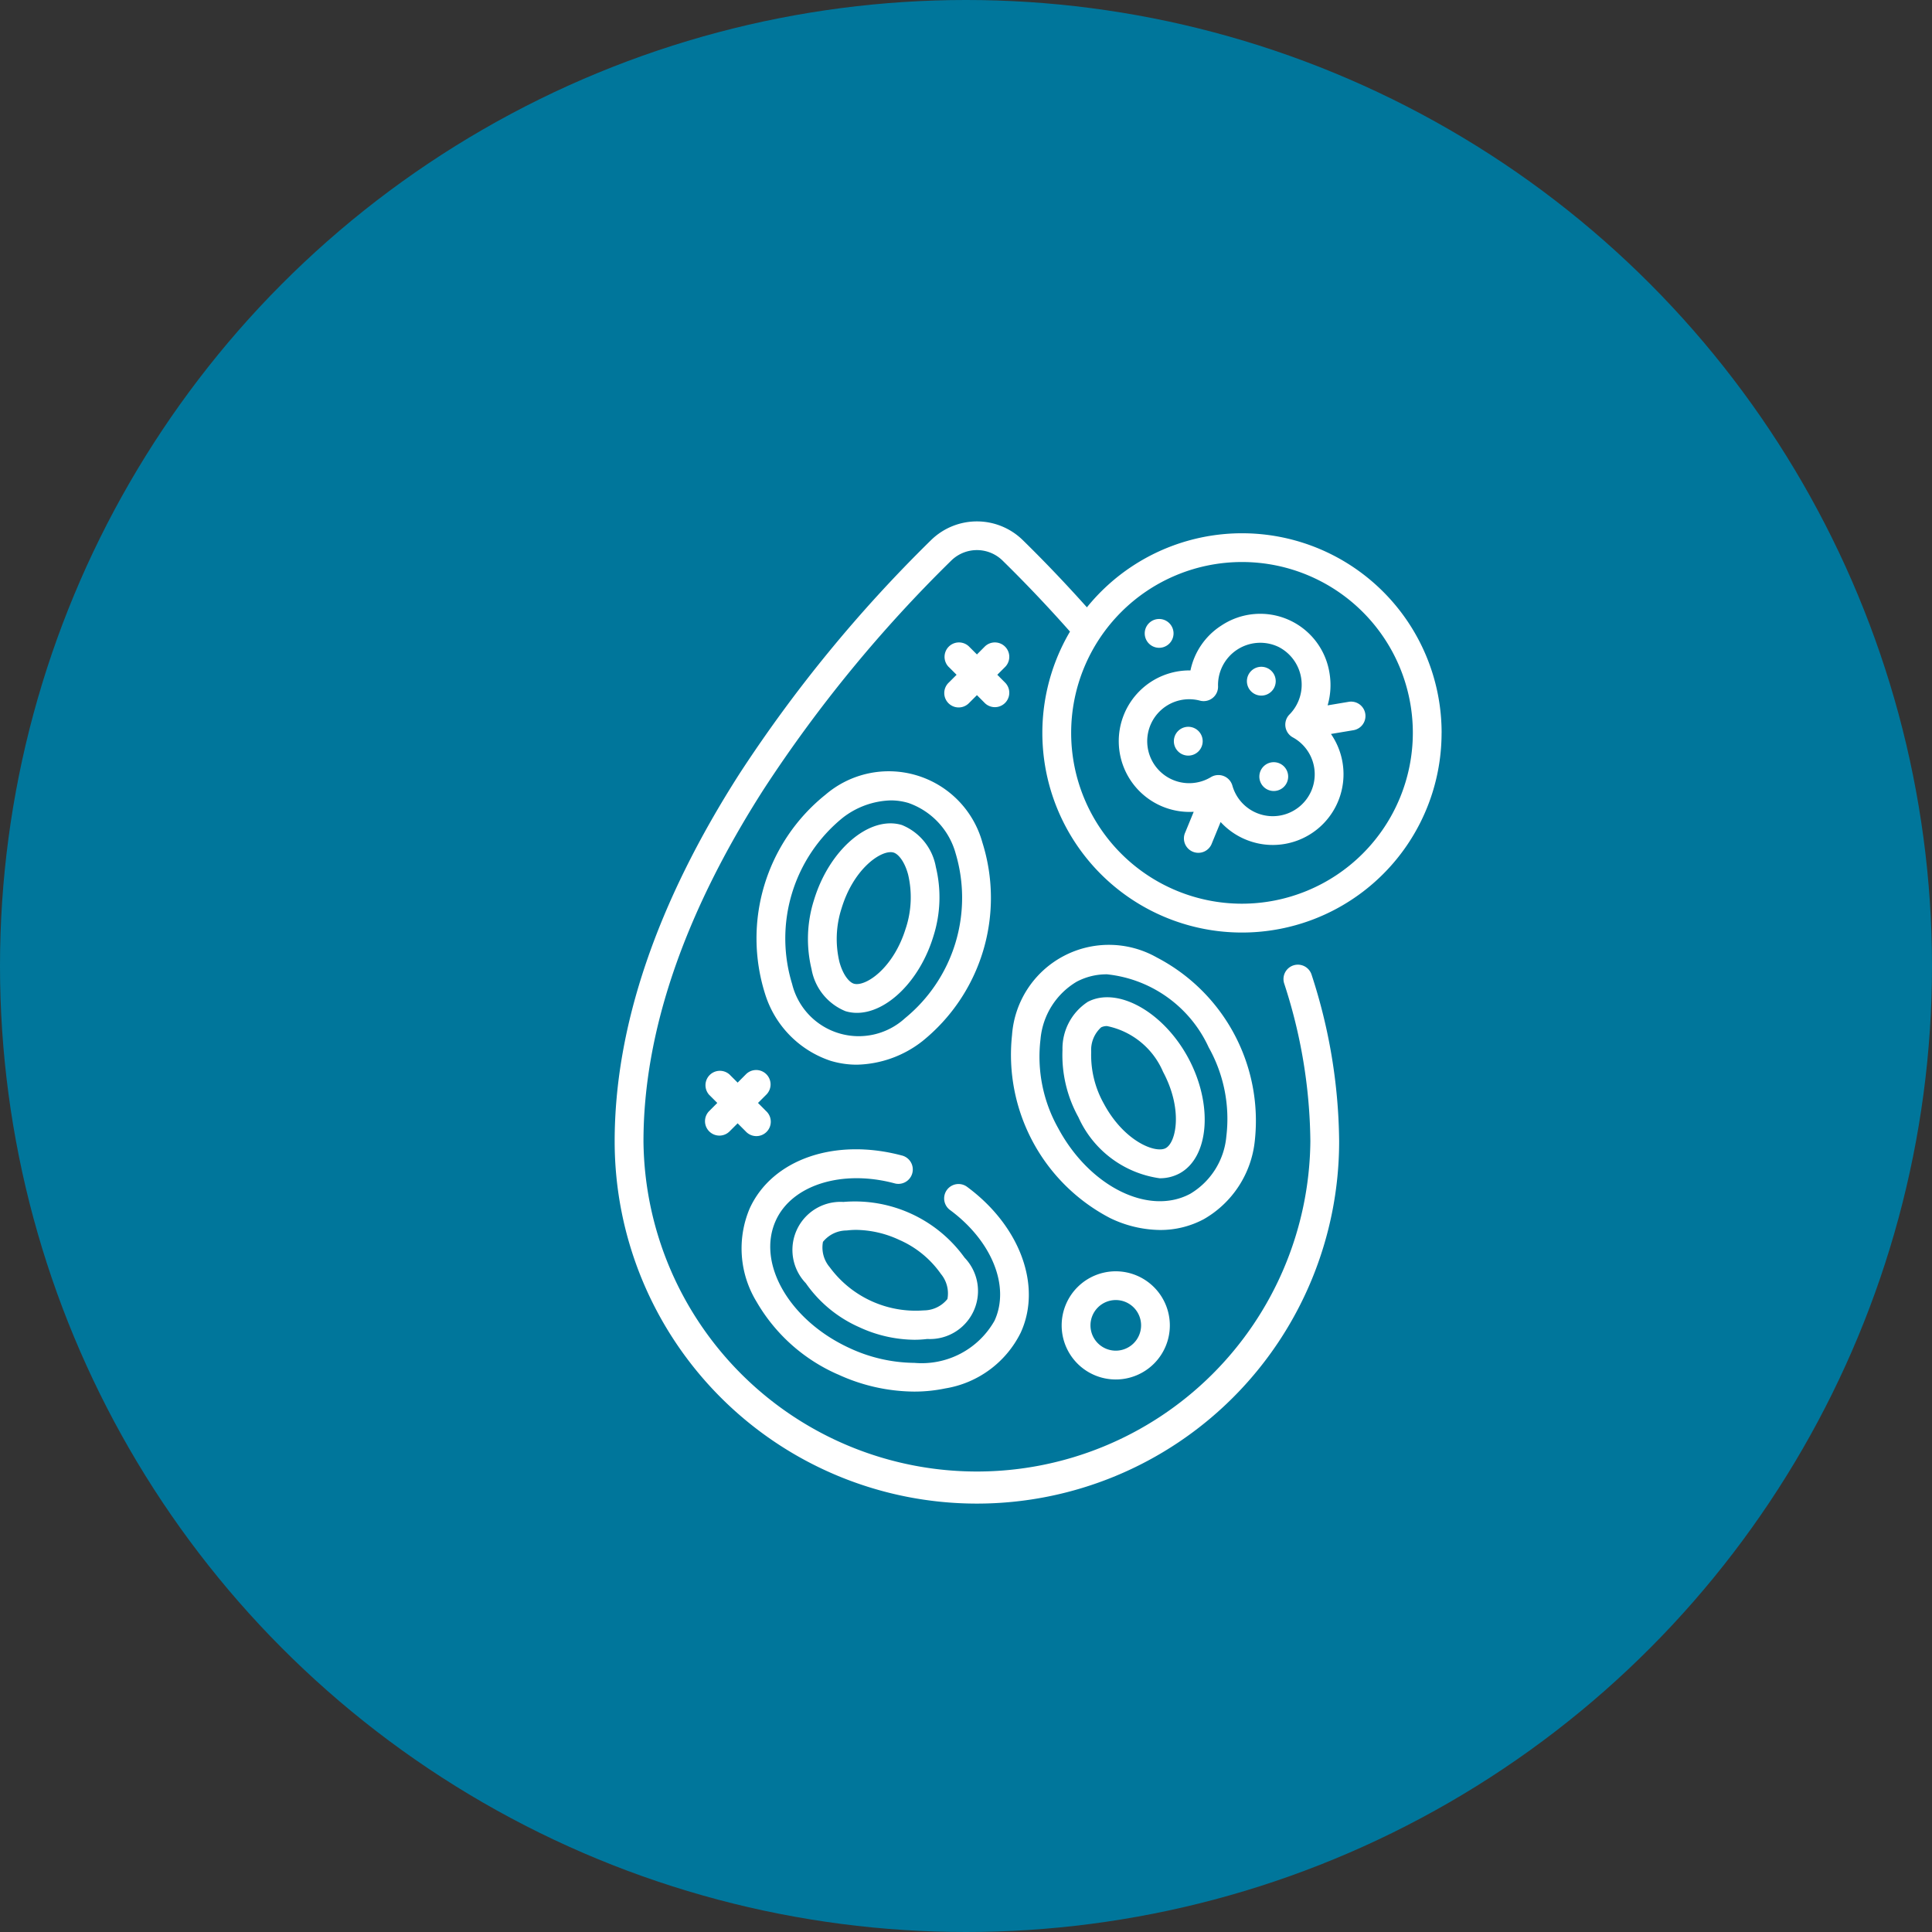 <svg id="Layer_1" data-name="Layer 1" xmlns="http://www.w3.org/2000/svg" viewBox="0 0 59.01 59.01"><rect x="0" y="0" width="59.01" height="59.01" fill="#333333" stroke="none"/><defs><style>.cls-1{fill:#00769b;}.cls-2{fill:#fff;}</style></defs><circle class="cls-1" cx="29.505" cy="29.505" r="29.505"/><path class="cls-2" d="M41.7,21.797a.439.439,0,0,0-.506-.361l-.644.108a2.214,2.214,0,0,0,.056-.995,2.142,2.142,0,0,0-3.304-1.441,2.142,2.142,0,0,0-.941,1.369,2.161,2.161,0,1,0,.099,4.318l-.257.626a.44.44,0,1,0,.813.334l.266-.648a2.162,2.162,0,0,0,.949.602,2.131,2.131,0,0,0,.641.099,2.161,2.161,0,0,0,1.78-3.39l.687-.115a.44.44,0,0,0,.361-.506Zm-1.665,2.396a1.282,1.282,0,0,1-2.395-.202.444.444,0,0,0-.651-.257,1.282,1.282,0,1,1-.338-2.334.44.44,0,0,0,.552-.45,1.291,1.291,0,0,1,1.824-1.202l.018.008a1.296,1.296,0,0,1,.349,2.058.443.443,0,0,0,.091.707,1.284,1.284,0,0,1,.55,1.673Zm0,0"/><path class="cls-2" d="M44.032,22.384A6.095,6.095,0,0,0,33.198,18.55c-.641-.717-1.301-1.409-1.966-2.06a2.002,2.002,0,0,0-2.787,0,42.511,42.511,0,0,0-5.847,7.125c-2.537,3.957-3.824,7.741-3.824,11.246a11.064,11.064,0,0,0,22.128,0,16.77,16.77,0,0,0-.842-5.091.439.439,0,1,0-.837.268,15.904,15.904,0,0,1,.8,4.823,10.185,10.185,0,0,1-20.369,0c0-3.335,1.239-6.959,3.684-10.772a41.616,41.616,0,0,1,5.722-6.972,1.119,1.119,0,0,1,1.557,0c.699.685,1.393,1.415,2.064,2.174a6.097,6.097,0,1,0,11.35,3.092Zm-6.097,5.218a5.218,5.218,0,1,1,5.218-5.218,5.224,5.224,0,0,1-5.218,5.218Zm0,0"/><path class="cls-2" d="M38.327,34.835a5.622,5.622,0,0,0-2.993-5.59,2.967,2.967,0,0,0-4.423,2.368,5.622,5.622,0,0,0,2.993,5.59,3.585,3.585,0,0,0,1.529.365,2.806,2.806,0,0,0,1.335-.33,3.129,3.129,0,0,0,1.559-2.403Zm-1.974,1.628c-1.268.679-3.078-.222-4.034-2.008a4.461,4.461,0,0,1-.538-2.714,2.274,2.274,0,0,1,1.104-1.756,1.946,1.946,0,0,1,.927-.226,3.859,3.859,0,0,1,3.107,2.234,4.459,4.459,0,0,1,.538,2.714,2.275,2.275,0,0,1-1.104,1.756Zm0,0"/><path class="cls-2" d="M33.217,30.605a1.705,1.705,0,0,0-.765,1.465,3.918,3.918,0,0,0,.487,2.054,3.209,3.209,0,0,0,2.48,1.864,1.26,1.26,0,0,0,.602-.145c.911-.487,1.038-2.099.278-3.519s-2.172-2.207-3.082-1.72Zm2.389,4.463c-.319.171-1.28-.216-1.892-1.36a3.028,3.028,0,0,1-.385-1.583.93.93,0,0,1,.303-.746.386.386,0,0,1,.182-.039,2.379,2.379,0,0,1,1.71,1.398c.612,1.144.401,2.158.082,2.329Zm0,0"/><path class="cls-2" d="M25.582,41.974a5.64,5.64,0,0,0,2.337.53,4.625,4.625,0,0,0,.954-.097,3.129,3.129,0,0,0,2.303-1.703c.655-1.427-.019-3.259-1.638-4.454a.439.439,0,1,0-.522.707c1.281.946,1.841,2.336,1.361,3.38a2.554,2.554,0,0,1-2.446,1.29,4.79,4.79,0,0,1-1.981-.451c-1.841-.845-2.851-2.596-2.251-3.904.495-1.079,2.014-1.555,3.611-1.132a.44.44,0,1,0,.225-.85c-2.044-.541-3.95.123-4.635,1.616a3.128,3.128,0,0,0,.21,2.857,5.343,5.343,0,0,0,2.473,2.213Zm0,0"/><path class="cls-2" d="M25.752,36.711a1.468,1.468,0,0,0-1.139,2.483,3.92,3.92,0,0,0,1.629,1.342,4.081,4.081,0,0,0,1.683.385,3.219,3.219,0,0,0,.397-.024,1.468,1.468,0,0,0,1.14-2.483,4.128,4.128,0,0,0-3.709-1.702Zm2.977,2.188a.93.93,0,0,1,.209.777.93.93,0,0,1-.726.348,3.256,3.256,0,0,1-2.867-1.316.931.931,0,0,1-.209-.777.931.931,0,0,1,.726-.348,2.315,2.315,0,0,1,.291-.018,3.194,3.194,0,0,1,1.313.305,3.031,3.031,0,0,1,1.264,1.028Zm0,0"/><path class="cls-2" d="M25.203,24.281a5.623,5.623,0,0,0-1.837,6.069,3.128,3.128,0,0,0,2.001,2.05,2.759,2.759,0,0,0,.803.119,3.36,3.36,0,0,0,1.999-.715,5.621,5.621,0,0,0,1.837-6.069,2.967,2.967,0,0,0-4.802-1.454Zm3.975,1.75a4.748,4.748,0,0,1-1.534,5.067,2.095,2.095,0,0,1-3.45-1.044,4.748,4.748,0,0,1,1.534-5.067,2.501,2.501,0,0,1,1.479-.54,1.874,1.874,0,0,1,.544.08,2.276,2.276,0,0,1,1.428,1.505Zm0,0"/><path class="cls-2" d="M24.862,27.49a3.92,3.92,0,0,0-.075,2.109,1.704,1.704,0,0,0,1.038,1.286,1.2,1.2,0,0,0,.35.051c.912,0,1.922-.979,2.335-2.342a3.917,3.917,0,0,0,.075-2.109,1.704,1.704,0,0,0-1.038-1.286c-.989-.299-2.218.75-2.685,2.291Zm2.807.85c-.376,1.242-1.242,1.809-1.589,1.705-.143-.043-.335-.268-.443-.672a3.03,3.03,0,0,1,.067-1.628c.347-1.145,1.11-1.717,1.499-1.717a.306.306,0,0,1,.09.012c.143.043.336.268.444.672a3.03,3.03,0,0,1-.067,1.628Zm0,0"/><path class="cls-2" d="M28.97,21.479a.44.44,0,0,0,.622,0l.247-.247.246.247a.44.44,0,0,0,.622-.622l-.246-.247.246-.246a.44.44,0,0,0-.622-.622l-.246.247-.247-.247a.44.44,0,0,0-.622.622l.247.246-.247.247a.44.44,0,0,0,0,.622Zm0,0"/><path class="cls-2" d="M21.662,34.556a.439.439,0,0,0,.622,0L22.53,34.31l.246.246a.44.44,0,1,0,.622-.621l-.246-.247.246-.246a.44.44,0,1,0-.622-.622l-.246.247-.247-.247a.44.44,0,0,0-.621.622l.246.246-.246.247a.439.439,0,0,0,0,.621Zm0,0"/><path class="cls-2" d="M34.08,38.83a1.652,1.652,0,1,0,1.651,1.652A1.654,1.654,0,0,0,34.08,38.83Zm0,2.424a.773.773,0,1,1,.773-.773.774.774,0,0,1-.773.773Zm0,0"/><path class="cls-2" d="M35.844,19.346a.44.44,0,1,1-.44-.44.44.44,0,0,1,.44.44Zm0,0"/><path class="cls-2" d="M36.734,22.639a.44.44,0,1,1-.439-.44.44.44,0,0,1,.439.44Zm0,0"/><path class="cls-2" d="M38.965,20.805a.44.44,0,1,1-.44-.439.44.44,0,0,1,.44.439Zm0,0"/><path class="cls-2" d="M39.345,23.72a.44.44,0,1,1-.439-.44.44.44,0,0,1,.439.44Zm0,0"/></svg>